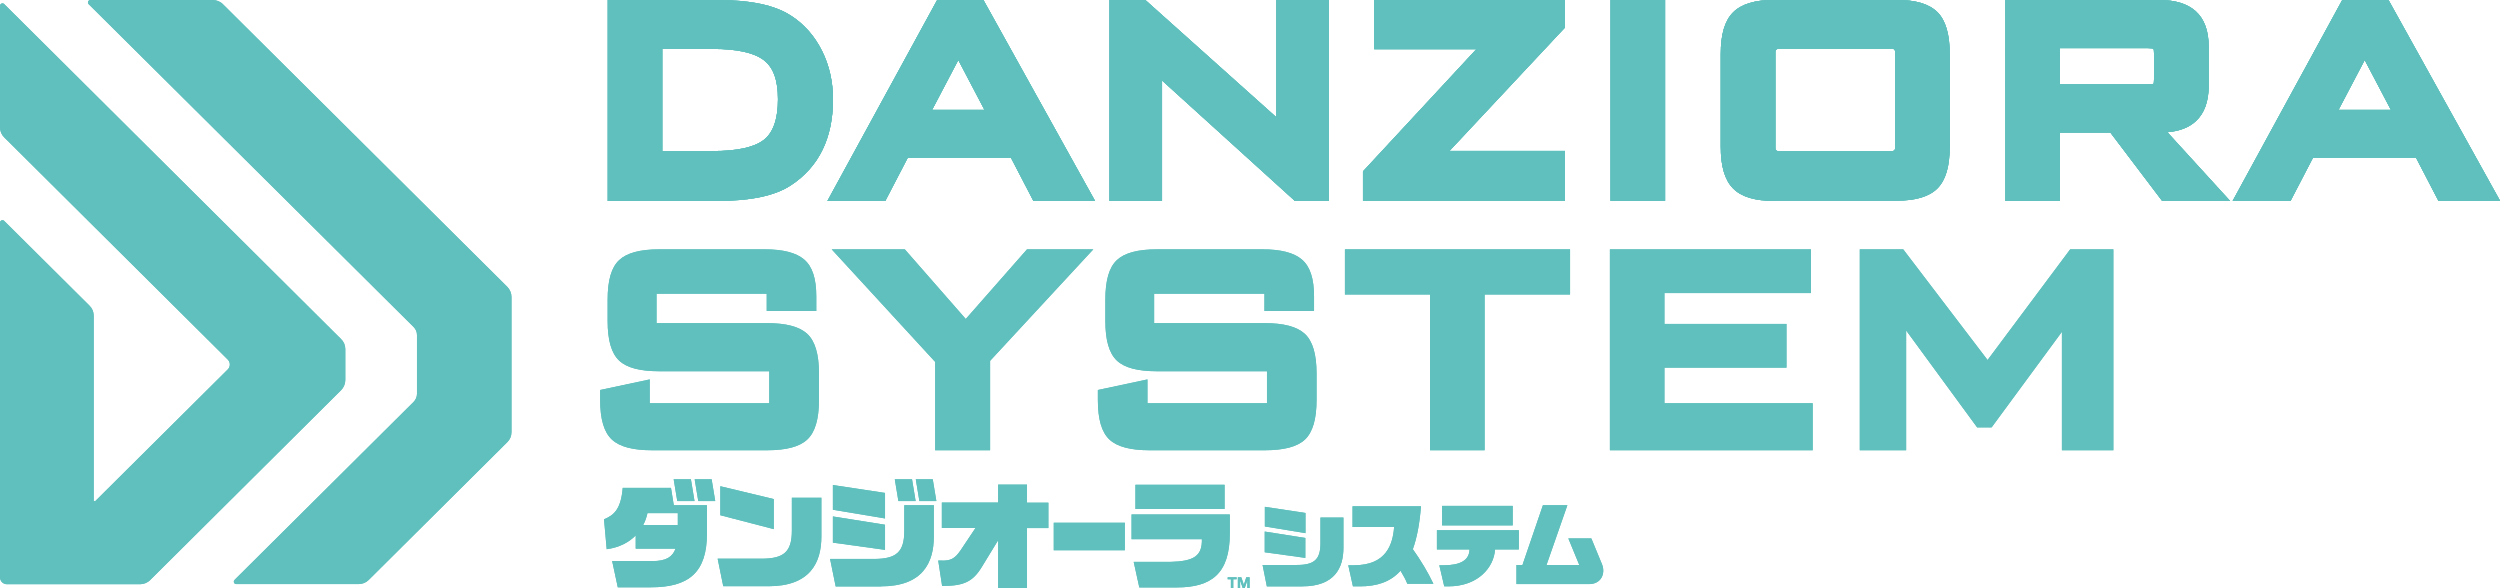 <?xml version="1.0" encoding="UTF-8"?>
<svg id="_レイヤー_2" data-name="レイヤー 2" xmlns="http://www.w3.org/2000/svg" viewBox="0 0 187 44">
  <defs>
    <style>
      .cls-1 {
        fill: #60c0bd;
      }
    </style>
  </defs>
  <g id="_レイヤー_1-2" data-name="レイヤー 1">
    <g>
      <path class="cls-1" d="M38.26,22.22v10.1c0,.29-.11.56-.32.76l-10.36,10.3c-.2.2-.47.31-.76.31h-9.15c-.16,0-.24-.19-.13-.31l13.4-13.32c.16-.16.25-.38.25-.6v-4.4c0-.23-.09-.44-.25-.6L6.63.31c-.11-.11-.03-.31.13-.31h9.15c.28,0,.56.11.76.31l21.27,21.14c.2.2.32.48.32.76ZM25.51,25.36L.31.3c-.11-.11-.31-.03-.31.13v9.09c0,.29.11.56.32.76l16.72,16.62c.2.2.2.53,0,.73l-9.92,9.86s-.11.01-.11-.05v-13.82c0-.29-.11-.56-.32-.76L.31,16.52c-.11-.11-.31-.03-.31.13v26.53c0,.29.23.52.52.52h9.95c.28,0,.56-.11.76-.31l14.28-14.2c.2-.2.32-.48.32-.76v-2.31c0-.29-.11-.56-.32-.76h0Z"/>
      <path class="cls-1" d="M45.46,15.03V0h8.16c2.51,0,4.33.38,5.54,1.17.99.63,1.77,1.52,2.33,2.64.55,1.1.82,2.32.82,3.63,0,2.89-1.06,5.05-3.15,6.42-1.2.79-3.02,1.17-5.55,1.17h-8.16ZM53.32,11.3c1.81,0,3.08-.28,3.79-.82.72-.54,1.08-1.57,1.08-3.05s-.36-2.4-1.07-2.94c-.73-.55-2-.83-3.8-.83h-3.78v7.64h3.78Z"/>
      <path class="cls-1" d="M77.3,15.03l-1.68-3.23h-7.72l-1.68,3.23h-4.33L70.1,0h3.46l8.35,15.03h-4.6ZM73.64,8.22l-1.96-3.73-1.96,3.73h3.92Z"/>
      <path class="cls-1" d="M96.86,15.03s-7.67-6.95-9.94-9.01c0,.11,0,.21,0,.32v8.69h-3.93V0h2.68l9.8,8.77c0-.2,0-.41,0-.62V0h3.93v15.03h-2.53Z"/>
      <path class="cls-1" d="M101.95,15.03v-2.21l8.48-9.14h-7.64V0h14.27v2.06l-8.64,9.23h8.64v3.73h-15.11Z"/>
      <path class="cls-1" d="M124.55,0h-4.08v15.03h4.08V0Z"/>
      <path class="cls-1" d="M161.73,15.03l-3.87-5.11h-3.78v5.11h-4.08V0h11.5c1.22,0,2.11.28,2.74.84.65.59.97,1.48.97,2.65v2.93c0,1.17-.33,2.07-.97,2.65-.51.47-1.21.74-2.12.82l4.69,5.14h-5.08ZM160.65,6.31c.24,0,.37-.02.44-.04.01-.06.03-.17.03-.36v-1.91c0-.19-.02-.3-.04-.36-.05-.01-.19-.04-.44-.04h-6.57v2.71h6.57Z"/>
      <path class="cls-1" d="M182.4,15.03l-1.68-3.23h-7.71l-1.68,3.23h-4.33l8.2-15.03h3.46l8.35,15.03h-4.6ZM178.84,8.22l-1.96-3.73-1.96,3.73h3.92Z"/>
      <path class="cls-1" d="M132.74,15.03c-1.46,0-2.48-.3-3.1-.93-.62-.62-.93-1.65-.93-3.13v-6.92c0-1.48.3-2.5.93-3.13.62-.62,1.64-.93,3.1-.93h9.09c1.47,0,2.48.31,3.1.93.61.62.91,1.65.91,3.12v6.92c0,1.48-.3,2.5-.91,3.12-.62.63-1.63.93-3.09.93h-9.09ZM132.99,3.66c-.1,0-.19.08-.19.19v7.26c0,.1.08.19.19.19h8.57c.1,0,.19-.08.19-.19V3.84c0-.1-.08-.19-.19-.19h-8.57Z"/>
      <path class="cls-1" d="M48.79,33.68c-1.45,0-2.44-.26-3.02-.8-.59-.55-.88-1.52-.88-2.98v-.73l3.71-.79v1.78h8.94v-2.39h-8.22c-1.45,0-2.44-.26-3.01-.8-.58-.55-.86-1.52-.86-2.97v-1.57c0-1.46.28-2.43.86-2.97.57-.54,1.56-.81,3.01-.81h7.87c1.39,0,2.36.25,2.96.76.62.53.91,1.43.91,2.77v1.08h-3.71v-1.29h-8.24v2.2h8.24c1.45,0,2.44.26,3.03.8.59.55.88,1.52.88,2.98v1.95c0,1.46-.29,2.43-.88,2.98-.58.54-1.57.8-3.02.8h-8.57Z"/>
      <path class="cls-1" d="M69.95,33.68v-6.61l-7.74-8.42h5.47l4.56,5.21,4.58-5.21h4.96l-7.72,8.34v6.69h-4.11Z"/>
      <path class="cls-1" d="M86.01,33.68c-1.45,0-2.44-.26-3.02-.8-.59-.55-.87-1.52-.87-2.98v-.73l3.71-.79v1.78h8.94v-2.39h-8.22c-1.45,0-2.44-.26-3.01-.8-.58-.55-.86-1.52-.86-2.97v-1.57c0-1.46.28-2.43.86-2.97.57-.54,1.56-.81,3.01-.81h7.87c1.39,0,2.36.25,2.96.76.62.53.91,1.43.91,2.77v1.08h-3.71v-1.29h-8.25v2.2h8.24c1.45,0,2.44.26,3.03.8.59.55.88,1.52.88,2.98v1.95c0,1.46-.29,2.43-.87,2.98-.58.54-1.57.8-3.02.8h-8.57Z"/>
      <path class="cls-1" d="M106.97,33.68v-11.65h-6.37v-3.38h16.84v3.38h-6.39v11.65h-4.08Z"/>
      <path class="cls-1" d="M120.42,33.68v-15.03h15.04v3.27h-10.96v2.31h9.13v3.27h-9.13v2.66h11.09v3.52h-15.18Z"/>
      <path class="cls-1" d="M154.23,33.68v-8.86l-5.26,7.15h-1.08l-5.31-7.25v8.96h-3.47v-15.03h3.25l6.31,8.28,6.18-8.28h3.23v15.03h-3.84Z"/>
      <path class="cls-1" d="M57.88,37.33l-4-.96v2.17l4,1.04v-2.25Z"/>
      <path class="cls-1" d="M57.48,43.85c3.13,0,3.96-1.78,3.96-3.72v-2.9h-2.21v2.47c0,1.57-.59,2.09-2.27,2.09h-3.28l.42,2.06h3.39Z"/>
      <path class="cls-1" d="M65.89,43.86c3.13,0,3.96-1.78,3.96-3.72v-2.35h-2.21v1.93c0,1.57-.59,2.09-2.27,2.09h-3.28l.42,2.06h3.39Z"/>
      <path class="cls-1" d="M66.2,36.87l-3.9-.59v1.85l3.9.65v-1.91Z"/>
      <path class="cls-1" d="M70.04,37.48l-.27-1.63h-1.27l.27,1.63h1.27Z"/>
      <path class="cls-1" d="M91.6,36.26h-6.67v1.81h6.67v-1.81Z"/>
      <path class="cls-1" d="M68.49,37.48l-.27-1.63h-1.29l.27,1.63h1.29Z"/>
      <path class="cls-1" d="M66.2,39.25l-3.9-.62v1.96l3.9.54v-1.88Z"/>
      <path class="cls-1" d="M76.82,36.25h-2.16v1.34h-4.21v1.9h2.52l-1.13,1.69c-.42.61-.74.78-1.45.75h-.21l.29,1.9c1.61,0,2.28-.31,2.95-1.39l1.24-2.03v3.6h2.16v-4.51h1.6v-1.9h-1.6v-1.34Z"/>
      <path class="cls-1" d="M84.14,39.1h-5.32v2.06h5.32v-2.06Z"/>
      <path class="cls-1" d="M84.64,38.47v1.86h5.26c.03,1.24-.57,1.66-2.38,1.7h-2.72l.42,1.91h2.8c2.6,0,3.97-1.04,3.97-4.03v-1.43h-7.34Z"/>
      <path class="cls-1" d="M113.15,37.84h-5.28v1.46h5.28v-1.46Z"/>
      <path class="cls-1" d="M98.77,40.63c0,1.22-.46,1.63-1.77,1.63h-2.56l.32,1.6h2.64c2.44,0,3.09-1.39,3.09-2.9v-2.25h-1.72v1.92Z"/>
      <path class="cls-1" d="M97.65,38.37l-3.04-.46v1.47l3.04.5v-1.51Z"/>
      <path class="cls-1" d="M94.6,41.31l3.04.42v-1.49l-3.04-.48v1.55Z"/>
      <path class="cls-1" d="M113.6,39.66h-6.12v1.44h2.44c-.02.81-.69,1.18-1.91,1.18h-.35l.37,1.58h.31c2.19,0,3.4-1.39,3.49-2.76h1.78v-1.44h0Z"/>
      <path class="cls-1" d="M119.03,40.27h-1.72l.82,1.99h-2.45l1.56-4.47h-1.83l-1.53,4.47h-.45v1.43h5.44c.86,0,1.24-.74.97-1.46l-.81-1.96h0Z"/>
      <path class="cls-1" d="M106.29,37.87h-5.12v1.55h3.11c-.1,1.3-.58,2.86-2.99,2.86h-.44l.35,1.58h.51c1.23,0,2.27-.3,3.05-1.17.3.51.35.6.51.98h1.95c-.4-.85-.96-1.78-1.54-2.59.3-.83.51-1.89.61-3.22"/>
      <path class="cls-1" d="M92.08,43.33h-.25v-.15h.67v.15h-.25v.67h-.18v-.67Z"/>
      <path class="cls-1" d="M92.6,43.18h.25l.19.56h0l.18-.56h.25v.82h-.17v-.58h0l-.2.58h-.14l-.2-.58h0v.58h-.17v-.82Z"/>
      <path class="cls-1" d="M48.78,41.97h-2.99l.42,1.96h2.48c2.83,0,4.19-1.11,4.19-4.02v-2.12h-2.48l-.21-1.3h-3.61c-.13,1.57-.64,2.05-1.4,2.35l.2,2.24c.97-.13,1.68-.53,2.17-1.03v.99h2.98c-.23.63-.72.93-1.73.93M48.43,38.38h2.27v.89h-2.59c.16-.3.26-.6.32-.89Z"/>
      <path class="cls-1" d="M53.5,37.48l-.27-1.63h-1.27l.27,1.63h1.27Z"/>
      <path class="cls-1" d="M51.95,37.48l-.27-1.63h-1.29l.27,1.63h1.29Z"/>
      <path class="cls-1" d="M38.26,22.22v10.1c0,.29-.11.56-.32.76l-10.36,10.3c-.2.2-.47.31-.76.31h-9.15c-.16,0-.24-.19-.13-.31l13.4-13.32c.16-.16.25-.38.25-.6v-4.4c0-.23-.09-.44-.25-.6L6.63.31c-.11-.11-.03-.31.13-.31h9.15c.28,0,.56.11.76.31l21.27,21.14c.2.2.32.48.32.76ZM25.51,25.36L.31.3c-.11-.11-.31-.03-.31.13v9.09c0,.29.11.56.32.76l16.72,16.62c.2.2.2.53,0,.73l-9.92,9.86s-.11.01-.11-.05v-13.82c0-.29-.11-.56-.32-.76L.31,16.52c-.11-.11-.31-.03-.31.13v26.53c0,.29.23.52.52.52h9.95c.28,0,.56-.11.76-.31l14.28-14.2c.2-.2.32-.48.32-.76v-2.31c0-.29-.11-.56-.32-.76h0Z"/>
      <path class="cls-1" d="M45.46,15.03V0h8.16c2.51,0,4.33.38,5.54,1.17.99.63,1.77,1.52,2.33,2.64.55,1.1.82,2.32.82,3.63,0,2.89-1.06,5.05-3.15,6.42-1.2.79-3.02,1.17-5.55,1.17h-8.16ZM53.32,11.3c1.81,0,3.08-.28,3.79-.82.72-.54,1.08-1.57,1.08-3.05s-.36-2.4-1.07-2.94c-.73-.55-2-.83-3.8-.83h-3.78v7.64h3.78Z"/>
      <path class="cls-1" d="M77.3,15.03l-1.68-3.23h-7.72l-1.68,3.23h-4.33L70.1,0h3.46l8.35,15.03h-4.6ZM73.64,8.22l-1.96-3.73-1.96,3.73h3.92Z"/>
      <path class="cls-1" d="M96.86,15.03s-7.67-6.95-9.94-9.01c0,.11,0,.21,0,.32v8.69h-3.93V0h2.68l9.8,8.77c0-.2,0-.41,0-.62V0h3.93v15.03h-2.53Z"/>
      <path class="cls-1" d="M101.95,15.03v-2.21l8.48-9.14h-7.64V0h14.27v2.06l-8.64,9.23h8.64v3.73h-15.11Z"/>
      <path class="cls-1" d="M124.55,0h-4.08v15.03h4.08V0Z"/>
      <path class="cls-1" d="M161.73,15.03l-3.87-5.11h-3.78v5.11h-4.08V0h11.5c1.22,0,2.11.28,2.74.84.65.59.97,1.48.97,2.65v2.93c0,1.17-.33,2.07-.97,2.65-.51.47-1.21.74-2.12.82l4.69,5.14h-5.08ZM160.65,6.31c.24,0,.37-.02.44-.04.01-.06.03-.17.03-.36v-1.91c0-.19-.02-.3-.04-.36-.05-.01-.19-.04-.44-.04h-6.57v2.71h6.57Z"/>
      <path class="cls-1" d="M182.4,15.03l-1.68-3.23h-7.71l-1.68,3.23h-4.33l8.2-15.03h3.46l8.35,15.03h-4.6ZM178.84,8.22l-1.96-3.73-1.96,3.73h3.92Z"/>
      <path class="cls-1" d="M132.74,15.03c-1.46,0-2.48-.3-3.1-.93-.62-.62-.93-1.65-.93-3.13v-6.92c0-1.48.3-2.5.93-3.13.62-.62,1.64-.93,3.1-.93h9.09c1.47,0,2.48.31,3.1.93.61.62.91,1.65.91,3.12v6.92c0,1.48-.3,2.5-.91,3.12-.62.63-1.63.93-3.09.93h-9.09ZM132.99,3.66c-.1,0-.19.08-.19.19v7.26c0,.1.08.19.19.19h8.57c.1,0,.19-.08.19-.19V3.84c0-.1-.08-.19-.19-.19h-8.57Z"/>
      <path class="cls-1" d="M45.46,15.03V0h8.16c2.51,0,4.33.38,5.54,1.17.99.63,1.77,1.52,2.33,2.64.55,1.1.82,2.32.82,3.63,0,2.89-1.06,5.05-3.15,6.42-1.2.79-3.02,1.17-5.55,1.17h-8.16ZM53.32,11.3c1.81,0,3.08-.28,3.79-.82.72-.54,1.08-1.57,1.08-3.05s-.36-2.4-1.07-2.94c-.73-.55-2-.83-3.8-.83h-3.78v7.64h3.78Z"/>
      <path class="cls-1" d="M77.3,15.03l-1.68-3.23h-7.72l-1.68,3.23h-4.33L70.1,0h3.46l8.35,15.03h-4.6ZM73.64,8.22l-1.96-3.73-1.96,3.73h3.92Z"/>
      <path class="cls-1" d="M96.86,15.03s-7.67-6.95-9.94-9.01c0,.11,0,.21,0,.32v8.69h-3.93V0h2.68l9.8,8.77c0-.2,0-.41,0-.62V0h3.93v15.03h-2.53Z"/>
      <path class="cls-1" d="M101.95,15.03v-2.21l8.48-9.14h-7.64V0h14.27v2.06l-8.64,9.23h8.64v3.73h-15.11Z"/>
      <path class="cls-1" d="M124.55,0h-4.08v15.03h4.08V0Z"/>
      <path class="cls-1" d="M161.73,15.03l-3.87-5.11h-3.78v5.11h-4.08V0h11.5c1.22,0,2.11.28,2.74.84.65.59.97,1.48.97,2.65v2.93c0,1.17-.33,2.07-.97,2.65-.51.47-1.21.74-2.12.82l4.69,5.14h-5.08ZM160.65,6.31c.24,0,.37-.02.44-.04.01-.06.03-.17.03-.36v-1.91c0-.19-.02-.3-.04-.36-.05-.01-.19-.04-.44-.04h-6.57v2.71h6.57Z"/>
      <path class="cls-1" d="M182.4,15.03l-1.68-3.23h-7.71l-1.68,3.23h-4.33l8.2-15.03h3.46l8.35,15.03h-4.6ZM178.84,8.22l-1.96-3.73-1.96,3.73h3.92Z"/>
      <path class="cls-1" d="M132.74,15.03c-1.46,0-2.48-.3-3.1-.93-.62-.62-.93-1.65-.93-3.13v-6.92c0-1.48.3-2.5.93-3.13.62-.62,1.64-.93,3.1-.93h9.09c1.47,0,2.48.31,3.1.93.61.62.91,1.65.91,3.12v6.92c0,1.48-.3,2.5-.91,3.12-.62.63-1.63.93-3.09.93h-9.09ZM132.99,3.66c-.1,0-.19.08-.19.19v7.26c0,.1.08.19.19.19h8.57c.1,0,.19-.08.19-.19V3.84c0-.1-.08-.19-.19-.19h-8.57Z"/>
      <path class="cls-1" d="M45.46,15.03V0h8.16c2.51,0,4.33.38,5.54,1.17.99.63,1.77,1.52,2.33,2.64.55,1.1.82,2.32.82,3.63,0,2.89-1.06,5.05-3.15,6.42-1.2.79-3.02,1.17-5.55,1.17h-8.16ZM53.32,11.3c1.81,0,3.08-.28,3.79-.82.72-.54,1.08-1.57,1.08-3.05s-.36-2.4-1.07-2.94c-.73-.55-2-.83-3.8-.83h-3.78v7.64h3.78Z"/>
      <path class="cls-1" d="M77.3,15.03l-1.68-3.23h-7.72l-1.68,3.23h-4.33L70.1,0h3.46l8.35,15.03h-4.6ZM73.64,8.22l-1.96-3.73-1.96,3.73h3.92Z"/>
      <path class="cls-1" d="M96.86,15.03s-7.67-6.95-9.94-9.01c0,.11,0,.21,0,.32v8.69h-3.93V0h2.68l9.8,8.77c0-.2,0-.41,0-.62V0h3.93v15.03h-2.53Z"/>
      <path class="cls-1" d="M101.95,15.03v-2.21l8.48-9.14h-7.64V0h14.27v2.06l-8.64,9.23h8.64v3.73h-15.11Z"/>
      <path class="cls-1" d="M124.55,0h-4.08v15.03h4.08V0Z"/>
      <path class="cls-1" d="M161.73,15.03l-3.87-5.11h-3.78v5.11h-4.08V0h11.5c1.22,0,2.11.28,2.74.84.65.59.97,1.48.97,2.65v2.93c0,1.17-.33,2.07-.97,2.65-.51.47-1.21.74-2.12.82l4.69,5.14h-5.08ZM160.65,6.31c.24,0,.37-.02.44-.04.01-.06.03-.17.03-.36v-1.91c0-.19-.02-.3-.04-.36-.05-.01-.19-.04-.44-.04h-6.57v2.71h6.57Z"/>
      <path class="cls-1" d="M182.4,15.03l-1.68-3.23h-7.71l-1.68,3.23h-4.33l8.2-15.03h3.46l8.35,15.03h-4.6ZM178.84,8.22l-1.96-3.73-1.96,3.73h3.92Z"/>
      <path class="cls-1" d="M132.74,15.03c-1.46,0-2.48-.3-3.1-.93-.62-.62-.93-1.65-.93-3.13v-6.92c0-1.48.3-2.5.93-3.13.62-.62,1.64-.93,3.1-.93h9.09c1.47,0,2.48.31,3.1.93.61.62.91,1.65.91,3.12v6.92c0,1.48-.3,2.5-.91,3.12-.62.63-1.63.93-3.09.93h-9.09ZM132.99,3.66c-.1,0-.19.08-.19.19v7.26c0,.1.08.19.19.19h8.57c.1,0,.19-.08.19-.19V3.84c0-.1-.08-.19-.19-.19h-8.57Z"/>
      <path class="cls-1" d="M48.79,33.68c-1.45,0-2.44-.26-3.02-.8-.59-.55-.88-1.52-.88-2.98v-.73l3.71-.79v1.78h8.94v-2.39h-8.22c-1.45,0-2.44-.26-3.01-.8-.58-.55-.86-1.52-.86-2.97v-1.57c0-1.46.28-2.43.86-2.97.57-.54,1.56-.81,3.01-.81h7.87c1.39,0,2.36.25,2.96.76.62.53.91,1.43.91,2.77v1.08h-3.71v-1.29h-8.24v2.2h8.24c1.45,0,2.44.26,3.03.8.59.55.88,1.52.88,2.98v1.95c0,1.46-.29,2.43-.88,2.98-.58.54-1.57.8-3.02.8h-8.57Z"/>
      <path class="cls-1" d="M69.95,33.68v-6.61l-7.74-8.42h5.47l4.56,5.21,4.58-5.21h4.96l-7.72,8.34v6.69h-4.11Z"/>
      <path class="cls-1" d="M86.01,33.68c-1.45,0-2.44-.26-3.02-.8-.59-.55-.87-1.52-.87-2.98v-.73l3.71-.79v1.78h8.94v-2.39h-8.22c-1.45,0-2.44-.26-3.01-.8-.58-.55-.86-1.52-.86-2.97v-1.57c0-1.46.28-2.43.86-2.97.57-.54,1.56-.81,3.01-.81h7.87c1.39,0,2.36.25,2.96.76.62.53.91,1.43.91,2.77v1.08h-3.71v-1.29h-8.25v2.2h8.24c1.45,0,2.44.26,3.03.8.59.55.88,1.52.88,2.98v1.95c0,1.46-.29,2.43-.87,2.98-.58.54-1.57.8-3.02.8h-8.57Z"/>
      <path class="cls-1" d="M106.97,33.68v-11.65h-6.37v-3.38h16.84v3.38h-6.39v11.65h-4.08Z"/>
      <path class="cls-1" d="M120.42,33.68v-15.03h15.04v3.27h-10.96v2.31h9.13v3.27h-9.13v2.66h11.09v3.52h-15.18Z"/>
      <path class="cls-1" d="M154.23,33.68v-8.86l-5.26,7.15h-1.08l-5.31-7.25v8.96h-3.47v-15.03h3.25l6.31,8.28,6.18-8.28h3.23v15.03h-3.84Z"/>
      <path class="cls-1" d="M57.88,37.33l-4-.96v2.17l4,1.04v-2.25Z"/>
      <path class="cls-1" d="M57.48,43.85c3.13,0,3.96-1.78,3.96-3.72v-2.9h-2.21v2.47c0,1.57-.59,2.09-2.27,2.09h-3.28l.42,2.06h3.39Z"/>
      <path class="cls-1" d="M65.89,43.86c3.13,0,3.96-1.78,3.96-3.72v-2.35h-2.21v1.93c0,1.57-.59,2.09-2.27,2.09h-3.28l.42,2.06h3.39Z"/>
      <path class="cls-1" d="M66.2,36.87l-3.9-.59v1.85l3.9.65v-1.91Z"/>
      <path class="cls-1" d="M70.04,37.48l-.27-1.63h-1.27l.27,1.63h1.27Z"/>
      <path class="cls-1" d="M91.6,36.26h-6.67v1.81h6.67v-1.81Z"/>
      <path class="cls-1" d="M68.49,37.48l-.27-1.63h-1.29l.27,1.63h1.29Z"/>
      <path class="cls-1" d="M66.2,39.25l-3.9-.62v1.96l3.9.54v-1.88Z"/>
      <path class="cls-1" d="M76.82,36.25h-2.16v1.34h-4.21v1.9h2.52l-1.13,1.69c-.42.61-.74.78-1.45.75h-.21l.29,1.9c1.61,0,2.28-.31,2.95-1.39l1.24-2.03v3.6h2.16v-4.51h1.6v-1.9h-1.6v-1.34Z"/>
      <path class="cls-1" d="M84.14,39.1h-5.32v2.06h5.32v-2.06Z"/>
      <path class="cls-1" d="M84.64,38.47v1.86h5.26c.03,1.24-.57,1.66-2.38,1.7h-2.72l.42,1.91h2.8c2.6,0,3.97-1.04,3.97-4.03v-1.43h-7.34Z"/>
      <path class="cls-1" d="M113.15,37.84h-5.28v1.46h5.28v-1.46Z"/>
      <path class="cls-1" d="M98.77,40.63c0,1.22-.46,1.63-1.77,1.63h-2.56l.32,1.6h2.64c2.44,0,3.09-1.39,3.09-2.9v-2.25h-1.72v1.92Z"/>
      <path class="cls-1" d="M97.65,38.37l-3.04-.46v1.47l3.04.5v-1.51Z"/>
      <path class="cls-1" d="M94.6,41.31l3.04.42v-1.49l-3.04-.48v1.55Z"/>
      <path class="cls-1" d="M113.6,39.66h-6.12v1.44h2.44c-.02.81-.69,1.18-1.91,1.18h-.35l.37,1.58h.31c2.19,0,3.4-1.39,3.49-2.76h1.78v-1.44h0Z"/>
      <path class="cls-1" d="M119.03,40.27h-1.72l.82,1.99h-2.45l1.56-4.47h-1.83l-1.53,4.47h-.45v1.43h5.44c.86,0,1.24-.74.97-1.46l-.81-1.96h0Z"/>
      <path class="cls-1" d="M106.29,37.87h-5.12v1.55h3.11c-.1,1.3-.58,2.86-2.99,2.86h-.44l.35,1.58h.51c1.23,0,2.27-.3,3.05-1.17.3.51.35.6.51.98h1.95c-.4-.85-.96-1.78-1.54-2.59.3-.83.51-1.89.61-3.22"/>
      <path class="cls-1" d="M92.08,43.33h-.25v-.15h.67v.15h-.25v.67h-.18v-.67Z"/>
      <path class="cls-1" d="M92.6,43.18h.25l.19.56h0l.18-.56h.25v.82h-.17v-.58h0l-.2.58h-.14l-.2-.58h0v.58h-.17v-.82Z"/>
      <path class="cls-1" d="M48.78,41.97h-2.99l.42,1.96h2.48c2.83,0,4.19-1.11,4.19-4.02v-2.12h-2.48l-.21-1.3h-3.61c-.13,1.57-.64,2.05-1.4,2.35l.2,2.24c.97-.13,1.68-.53,2.17-1.03v.99h2.98c-.23.63-.72.93-1.73.93M48.43,38.38h2.27v.89h-2.59c.16-.3.26-.6.32-.89Z"/>
      <path class="cls-1" d="M53.5,37.48l-.27-1.63h-1.27l.27,1.63h1.27Z"/>
      <path class="cls-1" d="M51.95,37.48l-.27-1.63h-1.29l.27,1.63h1.29Z"/>
    </g>
  </g>
</svg>